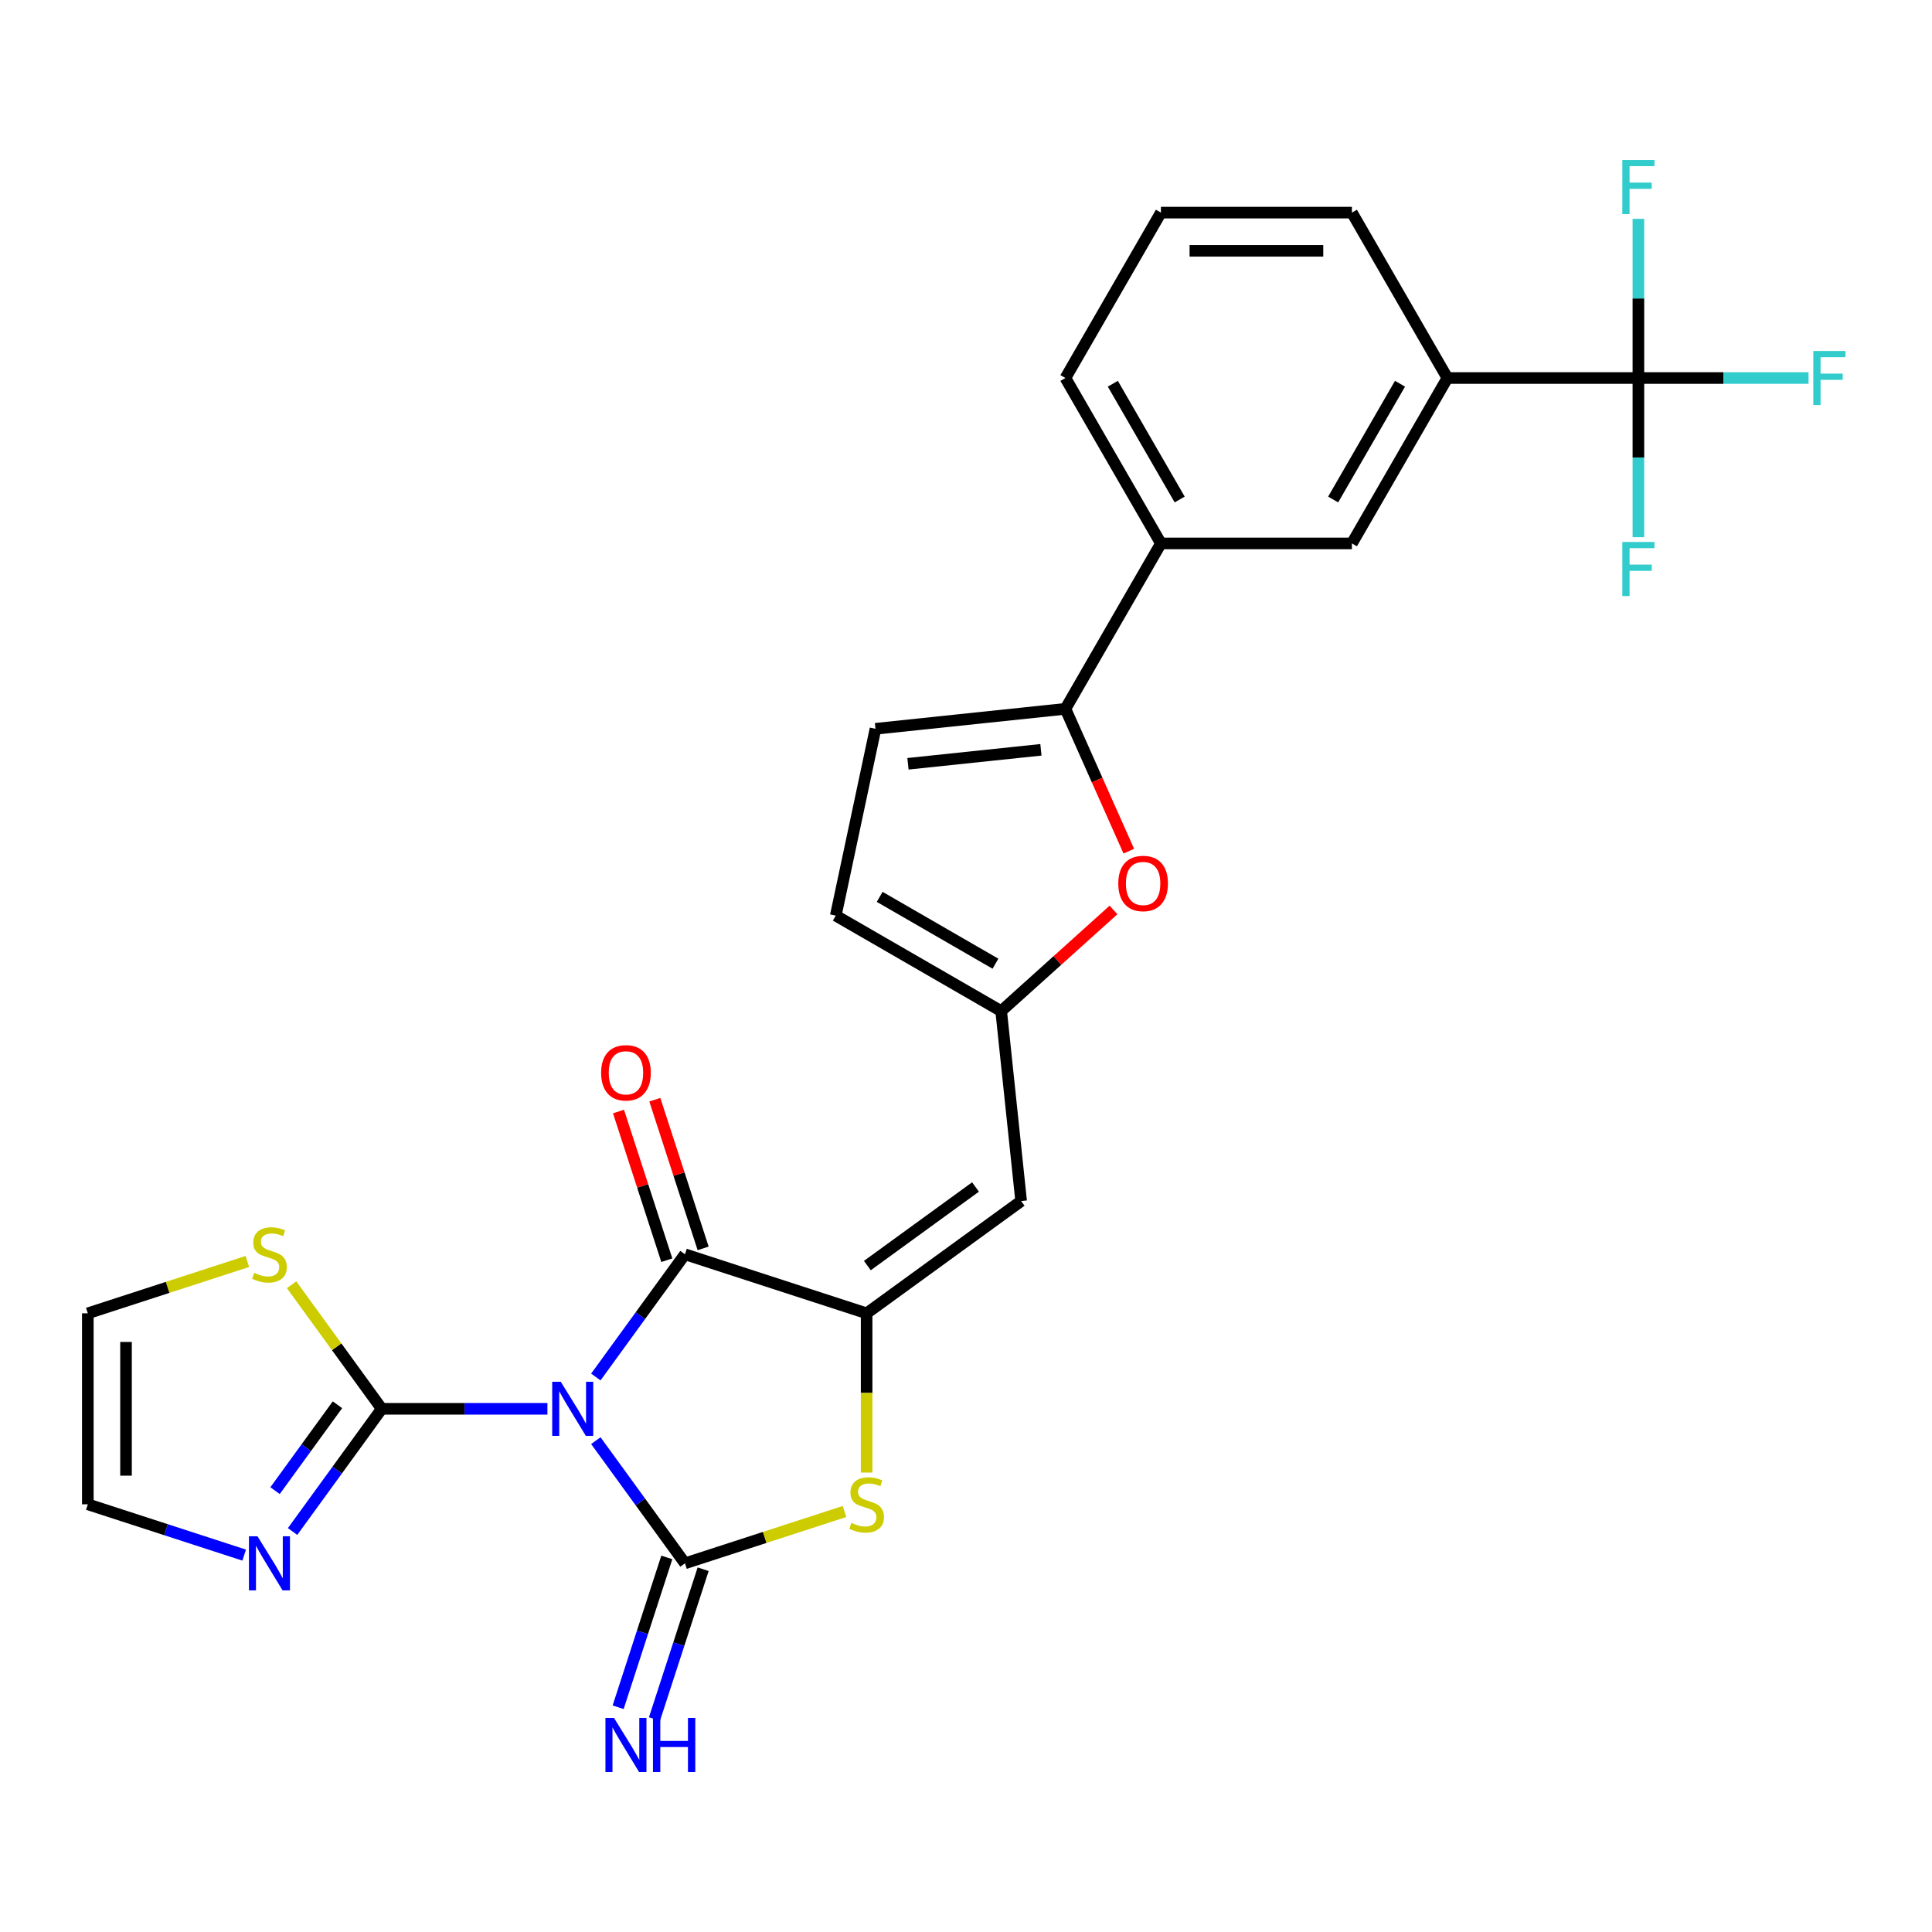 <?xml version='1.0' encoding='iso-8859-1'?>
<svg version='1.1' baseProfile='full'
              xmlns='http://www.w3.org/2000/svg'
                      xmlns:rdkit='http://www.rdkit.org/xml'
                      xmlns:xlink='http://www.w3.org/1999/xlink'
                  xml:space='preserve'
width='1000px' height='1000px' viewBox='0 0 1000 1000'>
<!-- END OF HEADER -->
<rect style='opacity:1.0;fill:#FFFFFF;stroke:none' width='1000' height='1000' x='0' y='0'> </rect>
<path class='bond-0' d='M 308.403,745.668 L 331.474,777.422' style='fill:none;fill-rule:evenodd;stroke:#0000FF;stroke-width:6px;stroke-linecap:butt;stroke-linejoin:miter;stroke-opacity:1' />
<path class='bond-0' d='M 331.474,777.422 L 354.544,809.175' style='fill:none;fill-rule:evenodd;stroke:#000000;stroke-width:6px;stroke-linecap:butt;stroke-linejoin:miter;stroke-opacity:1' />
<path class='bond-2' d='M 308.403,712.729 L 331.474,680.975' style='fill:none;fill-rule:evenodd;stroke:#0000FF;stroke-width:6px;stroke-linecap:butt;stroke-linejoin:miter;stroke-opacity:1' />
<path class='bond-2' d='M 331.474,680.975 L 354.544,649.221' style='fill:none;fill-rule:evenodd;stroke:#000000;stroke-width:6px;stroke-linecap:butt;stroke-linejoin:miter;stroke-opacity:1' />
<path class='bond-4' d='M 283.349,729.198 L 240.464,729.198' style='fill:none;fill-rule:evenodd;stroke:#0000FF;stroke-width:6px;stroke-linecap:butt;stroke-linejoin:miter;stroke-opacity:1' />
<path class='bond-4' d='M 240.464,729.198 L 197.58,729.198' style='fill:none;fill-rule:evenodd;stroke:#000000;stroke-width:6px;stroke-linecap:butt;stroke-linejoin:miter;stroke-opacity:1' />
<path class='bond-3' d='M 354.544,809.175 L 395.83,795.761' style='fill:none;fill-rule:evenodd;stroke:#000000;stroke-width:6px;stroke-linecap:butt;stroke-linejoin:miter;stroke-opacity:1' />
<path class='bond-3' d='M 395.83,795.761 L 437.115,782.347' style='fill:none;fill-rule:evenodd;stroke:#CCCC00;stroke-width:6px;stroke-linecap:butt;stroke-linejoin:miter;stroke-opacity:1' />
<path class='bond-13' d='M 345.142,806.121 L 332.544,844.895' style='fill:none;fill-rule:evenodd;stroke:#000000;stroke-width:6px;stroke-linecap:butt;stroke-linejoin:miter;stroke-opacity:1' />
<path class='bond-13' d='M 332.544,844.895 L 319.945,883.67' style='fill:none;fill-rule:evenodd;stroke:#0000FF;stroke-width:6px;stroke-linecap:butt;stroke-linejoin:miter;stroke-opacity:1' />
<path class='bond-13' d='M 363.946,812.23 L 351.347,851.005' style='fill:none;fill-rule:evenodd;stroke:#000000;stroke-width:6px;stroke-linecap:butt;stroke-linejoin:miter;stroke-opacity:1' />
<path class='bond-13' d='M 351.347,851.005 L 338.749,889.779' style='fill:none;fill-rule:evenodd;stroke:#0000FF;stroke-width:6px;stroke-linecap:butt;stroke-linejoin:miter;stroke-opacity:1' />
<path class='bond-1' d='M 448.563,679.77 L 354.544,649.221' style='fill:none;fill-rule:evenodd;stroke:#000000;stroke-width:6px;stroke-linecap:butt;stroke-linejoin:miter;stroke-opacity:1' />
<path class='bond-5' d='M 448.563,679.77 L 528.54,621.663' style='fill:none;fill-rule:evenodd;stroke:#000000;stroke-width:6px;stroke-linecap:butt;stroke-linejoin:miter;stroke-opacity:1' />
<path class='bond-5' d='M 448.938,655.058 L 504.922,614.384' style='fill:none;fill-rule:evenodd;stroke:#000000;stroke-width:6px;stroke-linecap:butt;stroke-linejoin:miter;stroke-opacity:1' />
<path class='bond-27' d='M 448.563,679.77 L 448.563,720.983' style='fill:none;fill-rule:evenodd;stroke:#000000;stroke-width:6px;stroke-linecap:butt;stroke-linejoin:miter;stroke-opacity:1' />
<path class='bond-27' d='M 448.563,720.983 L 448.563,762.197' style='fill:none;fill-rule:evenodd;stroke:#CCCC00;stroke-width:6px;stroke-linecap:butt;stroke-linejoin:miter;stroke-opacity:1' />
<path class='bond-18' d='M 363.946,646.166 L 351.444,607.688' style='fill:none;fill-rule:evenodd;stroke:#000000;stroke-width:6px;stroke-linecap:butt;stroke-linejoin:miter;stroke-opacity:1' />
<path class='bond-18' d='M 351.444,607.688 L 338.941,569.21' style='fill:none;fill-rule:evenodd;stroke:#FF0000;stroke-width:6px;stroke-linecap:butt;stroke-linejoin:miter;stroke-opacity:1' />
<path class='bond-18' d='M 345.142,652.276 L 332.64,613.798' style='fill:none;fill-rule:evenodd;stroke:#000000;stroke-width:6px;stroke-linecap:butt;stroke-linejoin:miter;stroke-opacity:1' />
<path class='bond-18' d='M 332.64,613.798 L 320.138,575.32' style='fill:none;fill-rule:evenodd;stroke:#FF0000;stroke-width:6px;stroke-linecap:butt;stroke-linejoin:miter;stroke-opacity:1' />
<path class='bond-10' d='M 197.58,729.198 L 174.51,760.952' style='fill:none;fill-rule:evenodd;stroke:#000000;stroke-width:6px;stroke-linecap:butt;stroke-linejoin:miter;stroke-opacity:1' />
<path class='bond-10' d='M 174.51,760.952 L 151.439,792.706' style='fill:none;fill-rule:evenodd;stroke:#0000FF;stroke-width:6px;stroke-linecap:butt;stroke-linejoin:miter;stroke-opacity:1' />
<path class='bond-10' d='M 174.664,727.103 L 158.514,749.331' style='fill:none;fill-rule:evenodd;stroke:#000000;stroke-width:6px;stroke-linecap:butt;stroke-linejoin:miter;stroke-opacity:1' />
<path class='bond-10' d='M 158.514,749.331 L 142.365,771.558' style='fill:none;fill-rule:evenodd;stroke:#0000FF;stroke-width:6px;stroke-linecap:butt;stroke-linejoin:miter;stroke-opacity:1' />
<path class='bond-12' d='M 197.58,729.198 L 174.251,697.088' style='fill:none;fill-rule:evenodd;stroke:#000000;stroke-width:6px;stroke-linecap:butt;stroke-linejoin:miter;stroke-opacity:1' />
<path class='bond-12' d='M 174.251,697.088 L 150.921,664.978' style='fill:none;fill-rule:evenodd;stroke:#CCCC00;stroke-width:6px;stroke-linecap:butt;stroke-linejoin:miter;stroke-opacity:1' />
<path class='bond-9' d='M 528.54,621.663 L 518.206,523.347' style='fill:none;fill-rule:evenodd;stroke:#000000;stroke-width:6px;stroke-linecap:butt;stroke-linejoin:miter;stroke-opacity:1' />
<path class='bond-6' d='M 551.463,366.889 L 567.866,403.73' style='fill:none;fill-rule:evenodd;stroke:#000000;stroke-width:6px;stroke-linecap:butt;stroke-linejoin:miter;stroke-opacity:1' />
<path class='bond-6' d='M 567.866,403.73 L 584.268,440.571' style='fill:none;fill-rule:evenodd;stroke:#FF0000;stroke-width:6px;stroke-linecap:butt;stroke-linejoin:miter;stroke-opacity:1' />
<path class='bond-15' d='M 551.463,366.889 L 600.891,281.276' style='fill:none;fill-rule:evenodd;stroke:#000000;stroke-width:6px;stroke-linecap:butt;stroke-linejoin:miter;stroke-opacity:1' />
<path class='bond-29' d='M 551.463,366.889 L 453.147,377.222' style='fill:none;fill-rule:evenodd;stroke:#000000;stroke-width:6px;stroke-linecap:butt;stroke-linejoin:miter;stroke-opacity:1' />
<path class='bond-29' d='M 538.782,388.102 L 469.961,395.335' style='fill:none;fill-rule:evenodd;stroke:#000000;stroke-width:6px;stroke-linecap:butt;stroke-linejoin:miter;stroke-opacity:1' />
<path class='bond-7' d='M 848.034,195.663 L 749.177,195.663' style='fill:none;fill-rule:evenodd;stroke:#000000;stroke-width:6px;stroke-linecap:butt;stroke-linejoin:miter;stroke-opacity:1' />
<path class='bond-21' d='M 848.034,195.663 L 892.065,195.663' style='fill:none;fill-rule:evenodd;stroke:#000000;stroke-width:6px;stroke-linecap:butt;stroke-linejoin:miter;stroke-opacity:1' />
<path class='bond-21' d='M 892.065,195.663 L 936.096,195.663' style='fill:none;fill-rule:evenodd;stroke:#33CCCC;stroke-width:6px;stroke-linecap:butt;stroke-linejoin:miter;stroke-opacity:1' />
<path class='bond-22' d='M 848.034,195.663 L 848.034,236.857' style='fill:none;fill-rule:evenodd;stroke:#000000;stroke-width:6px;stroke-linecap:butt;stroke-linejoin:miter;stroke-opacity:1' />
<path class='bond-22' d='M 848.034,236.857 L 848.034,278.05' style='fill:none;fill-rule:evenodd;stroke:#33CCCC;stroke-width:6px;stroke-linecap:butt;stroke-linejoin:miter;stroke-opacity:1' />
<path class='bond-23' d='M 848.034,195.663 L 848.034,154.469' style='fill:none;fill-rule:evenodd;stroke:#000000;stroke-width:6px;stroke-linecap:butt;stroke-linejoin:miter;stroke-opacity:1' />
<path class='bond-23' d='M 848.034,154.469 L 848.034,113.275' style='fill:none;fill-rule:evenodd;stroke:#33CCCC;stroke-width:6px;stroke-linecap:butt;stroke-linejoin:miter;stroke-opacity:1' />
<path class='bond-8' d='M 576.349,470.996 L 547.278,497.172' style='fill:none;fill-rule:evenodd;stroke:#FF0000;stroke-width:6px;stroke-linecap:butt;stroke-linejoin:miter;stroke-opacity:1' />
<path class='bond-8' d='M 547.278,497.172 L 518.206,523.347' style='fill:none;fill-rule:evenodd;stroke:#000000;stroke-width:6px;stroke-linecap:butt;stroke-linejoin:miter;stroke-opacity:1' />
<path class='bond-16' d='M 518.206,523.347 L 432.594,473.919' style='fill:none;fill-rule:evenodd;stroke:#000000;stroke-width:6px;stroke-linecap:butt;stroke-linejoin:miter;stroke-opacity:1' />
<path class='bond-16' d='M 515.25,498.811 L 455.321,464.211' style='fill:none;fill-rule:evenodd;stroke:#000000;stroke-width:6px;stroke-linecap:butt;stroke-linejoin:miter;stroke-opacity:1' />
<path class='bond-19' d='M 126.385,804.923 L 85.92,791.775' style='fill:none;fill-rule:evenodd;stroke:#0000FF;stroke-width:6px;stroke-linecap:butt;stroke-linejoin:miter;stroke-opacity:1' />
<path class='bond-19' d='M 85.92,791.775 L 45.455,778.627' style='fill:none;fill-rule:evenodd;stroke:#000000;stroke-width:6px;stroke-linecap:butt;stroke-linejoin:miter;stroke-opacity:1' />
<path class='bond-11' d='M 453.147,377.222 L 432.594,473.919' style='fill:none;fill-rule:evenodd;stroke:#000000;stroke-width:6px;stroke-linecap:butt;stroke-linejoin:miter;stroke-opacity:1' />
<path class='bond-20' d='M 128.026,652.941 L 86.74,666.355' style='fill:none;fill-rule:evenodd;stroke:#CCCC00;stroke-width:6px;stroke-linecap:butt;stroke-linejoin:miter;stroke-opacity:1' />
<path class='bond-20' d='M 86.74,666.355 L 45.455,679.77' style='fill:none;fill-rule:evenodd;stroke:#000000;stroke-width:6px;stroke-linecap:butt;stroke-linejoin:miter;stroke-opacity:1' />
<path class='bond-14' d='M 749.177,195.663 L 699.749,281.276' style='fill:none;fill-rule:evenodd;stroke:#000000;stroke-width:6px;stroke-linecap:butt;stroke-linejoin:miter;stroke-opacity:1' />
<path class='bond-14' d='M 724.64,198.619 L 690.04,258.548' style='fill:none;fill-rule:evenodd;stroke:#000000;stroke-width:6px;stroke-linecap:butt;stroke-linejoin:miter;stroke-opacity:1' />
<path class='bond-30' d='M 749.177,195.663 L 699.749,110.05' style='fill:none;fill-rule:evenodd;stroke:#000000;stroke-width:6px;stroke-linecap:butt;stroke-linejoin:miter;stroke-opacity:1' />
<path class='bond-17' d='M 600.891,281.276 L 699.749,281.276' style='fill:none;fill-rule:evenodd;stroke:#000000;stroke-width:6px;stroke-linecap:butt;stroke-linejoin:miter;stroke-opacity:1' />
<path class='bond-25' d='M 600.891,281.276 L 551.463,195.663' style='fill:none;fill-rule:evenodd;stroke:#000000;stroke-width:6px;stroke-linecap:butt;stroke-linejoin:miter;stroke-opacity:1' />
<path class='bond-25' d='M 610.6,258.548 L 576,198.619' style='fill:none;fill-rule:evenodd;stroke:#000000;stroke-width:6px;stroke-linecap:butt;stroke-linejoin:miter;stroke-opacity:1' />
<path class='bond-28' d='M 45.455,778.627 L 45.455,679.77' style='fill:none;fill-rule:evenodd;stroke:#000000;stroke-width:6px;stroke-linecap:butt;stroke-linejoin:miter;stroke-opacity:1' />
<path class='bond-28' d='M 65.226,763.798 L 65.226,694.598' style='fill:none;fill-rule:evenodd;stroke:#000000;stroke-width:6px;stroke-linecap:butt;stroke-linejoin:miter;stroke-opacity:1' />
<path class='bond-24' d='M 699.749,110.05 L 600.891,110.05' style='fill:none;fill-rule:evenodd;stroke:#000000;stroke-width:6px;stroke-linecap:butt;stroke-linejoin:miter;stroke-opacity:1' />
<path class='bond-24' d='M 684.92,129.822 L 615.72,129.822' style='fill:none;fill-rule:evenodd;stroke:#000000;stroke-width:6px;stroke-linecap:butt;stroke-linejoin:miter;stroke-opacity:1' />
<path class='bond-26' d='M 551.463,195.663 L 600.891,110.05' style='fill:none;fill-rule:evenodd;stroke:#000000;stroke-width:6px;stroke-linecap:butt;stroke-linejoin:miter;stroke-opacity:1' />
<path  class='atom-0' d='M 290.249 715.2
L 299.423 730.029
Q 300.332 731.492, 301.795 734.141
Q 303.258 736.791, 303.337 736.949
L 303.337 715.2
L 307.054 715.2
L 307.054 743.197
L 303.219 743.197
L 293.373 726.984
Q 292.226 725.086, 291 722.911
Q 289.814 720.736, 289.458 720.064
L 289.458 743.197
L 285.82 743.197
L 285.82 715.2
L 290.249 715.2
' fill='#0000FF'/>
<path  class='atom-4' d='M 440.654 788.236
Q 440.971 788.354, 442.275 788.908
Q 443.58 789.462, 445.004 789.818
Q 446.467 790.134, 447.891 790.134
Q 450.54 790.134, 452.082 788.869
Q 453.624 787.564, 453.624 785.31
Q 453.624 783.768, 452.833 782.818
Q 452.082 781.869, 450.896 781.355
Q 449.709 780.841, 447.732 780.248
Q 445.241 779.497, 443.739 778.785
Q 442.275 778.073, 441.208 776.571
Q 440.18 775.068, 440.18 772.537
Q 440.18 769.018, 442.552 766.843
Q 444.964 764.668, 449.709 764.668
Q 452.952 764.668, 456.629 766.21
L 455.72 769.255
Q 452.359 767.871, 449.828 767.871
Q 447.1 767.871, 445.597 769.018
Q 444.094 770.125, 444.134 772.063
Q 444.134 773.565, 444.885 774.475
Q 445.676 775.384, 446.783 775.898
Q 447.93 776.413, 449.828 777.006
Q 452.359 777.797, 453.861 778.587
Q 455.364 779.378, 456.432 781
Q 457.539 782.581, 457.539 785.31
Q 457.539 789.185, 454.929 791.281
Q 452.359 793.337, 448.049 793.337
Q 445.557 793.337, 443.659 792.783
Q 441.801 792.269, 439.587 791.36
L 440.654 788.236
' fill='#CCCC00'/>
<path  class='atom-9' d='M 578.82 457.278
Q 578.82 450.556, 582.142 446.799
Q 585.463 443.043, 591.672 443.043
Q 597.88 443.043, 601.201 446.799
Q 604.523 450.556, 604.523 457.278
Q 604.523 464.08, 601.162 467.955
Q 597.801 471.79, 591.672 471.79
Q 585.503 471.79, 582.142 467.955
Q 578.82 464.119, 578.82 457.278
M 591.672 468.627
Q 595.942 468.627, 598.236 465.78
Q 600.569 462.893, 600.569 457.278
Q 600.569 451.782, 598.236 449.014
Q 595.942 446.206, 591.672 446.206
Q 587.401 446.206, 585.068 448.974
Q 582.775 451.742, 582.775 457.278
Q 582.775 462.933, 585.068 465.78
Q 587.401 468.627, 591.672 468.627
' fill='#FF0000'/>
<path  class='atom-11' d='M 133.285 795.177
L 142.459 810.006
Q 143.368 811.469, 144.831 814.118
Q 146.294 816.768, 146.374 816.926
L 146.374 795.177
L 150.091 795.177
L 150.091 823.174
L 146.255 823.174
L 136.409 806.961
Q 135.262 805.063, 134.036 802.888
Q 132.85 800.713, 132.494 800.041
L 132.494 823.174
L 128.856 823.174
L 128.856 795.177
L 133.285 795.177
' fill='#0000FF'/>
<path  class='atom-13' d='M 131.565 658.83
Q 131.881 658.949, 133.186 659.502
Q 134.491 660.056, 135.914 660.412
Q 137.378 660.728, 138.801 660.728
Q 141.45 660.728, 142.993 659.463
Q 144.535 658.158, 144.535 655.904
Q 144.535 654.362, 143.744 653.413
Q 142.993 652.464, 141.806 651.95
Q 140.62 651.436, 138.643 650.843
Q 136.152 650.091, 134.649 649.379
Q 133.186 648.668, 132.118 647.165
Q 131.09 645.662, 131.09 643.132
Q 131.09 639.612, 133.463 637.437
Q 135.875 635.263, 140.62 635.263
Q 143.863 635.263, 147.54 636.805
L 146.631 639.85
Q 143.269 638.466, 140.739 638.466
Q 138.01 638.466, 136.508 639.612
Q 135.005 640.72, 135.044 642.657
Q 135.044 644.16, 135.796 645.069
Q 136.587 645.979, 137.694 646.493
Q 138.841 647.007, 140.739 647.6
Q 143.269 648.391, 144.772 649.182
Q 146.275 649.973, 147.342 651.594
Q 148.45 653.176, 148.45 655.904
Q 148.45 659.779, 145.84 661.875
Q 143.269 663.931, 138.959 663.931
Q 136.468 663.931, 134.57 663.378
Q 132.711 662.864, 130.497 661.954
L 131.565 658.83
' fill='#CCCC00'/>
<path  class='atom-14' d='M 317.807 889.196
L 326.981 904.025
Q 327.89 905.488, 329.354 908.137
Q 330.817 910.786, 330.896 910.945
L 330.896 889.196
L 334.613 889.196
L 334.613 917.192
L 330.777 917.192
L 320.931 900.98
Q 319.784 899.082, 318.558 896.907
Q 317.372 894.732, 317.016 894.06
L 317.016 917.192
L 313.378 917.192
L 313.378 889.196
L 317.807 889.196
' fill='#0000FF'/>
<path  class='atom-14' d='M 337.974 889.196
L 341.77 889.196
L 341.77 901.098
L 356.084 901.098
L 356.084 889.196
L 359.881 889.196
L 359.881 917.192
L 356.084 917.192
L 356.084 904.262
L 341.77 904.262
L 341.77 917.192
L 337.974 917.192
L 337.974 889.196
' fill='#0000FF'/>
<path  class='atom-19' d='M 311.144 555.282
Q 311.144 548.559, 314.466 544.803
Q 317.787 541.046, 323.995 541.046
Q 330.204 541.046, 333.525 544.803
Q 336.847 548.559, 336.847 555.282
Q 336.847 562.083, 333.486 565.958
Q 330.125 569.794, 323.995 569.794
Q 317.827 569.794, 314.466 565.958
Q 311.144 562.123, 311.144 555.282
M 323.995 566.63
Q 328.266 566.63, 330.56 563.783
Q 332.893 560.897, 332.893 555.282
Q 332.893 549.785, 330.56 547.017
Q 328.266 544.21, 323.995 544.21
Q 319.725 544.21, 317.392 546.978
Q 315.098 549.746, 315.098 555.282
Q 315.098 560.936, 317.392 563.783
Q 319.725 566.63, 323.995 566.63
' fill='#FF0000'/>
<path  class='atom-22' d='M 938.568 181.665
L 955.215 181.665
L 955.215 184.868
L 942.324 184.868
L 942.324 193.369
L 953.792 193.369
L 953.792 196.612
L 942.324 196.612
L 942.324 209.661
L 938.568 209.661
L 938.568 181.665
' fill='#33CCCC'/>
<path  class='atom-23' d='M 839.711 280.522
L 856.358 280.522
L 856.358 283.725
L 843.467 283.725
L 843.467 292.227
L 854.935 292.227
L 854.935 295.469
L 843.467 295.469
L 843.467 308.518
L 839.711 308.518
L 839.711 280.522
' fill='#33CCCC'/>
<path  class='atom-24' d='M 839.711 82.808
L 856.358 82.808
L 856.358 86.011
L 843.467 86.011
L 843.467 94.512
L 854.935 94.512
L 854.935 97.755
L 843.467 97.755
L 843.467 110.804
L 839.711 110.804
L 839.711 82.808
' fill='#33CCCC'/>
</svg>
